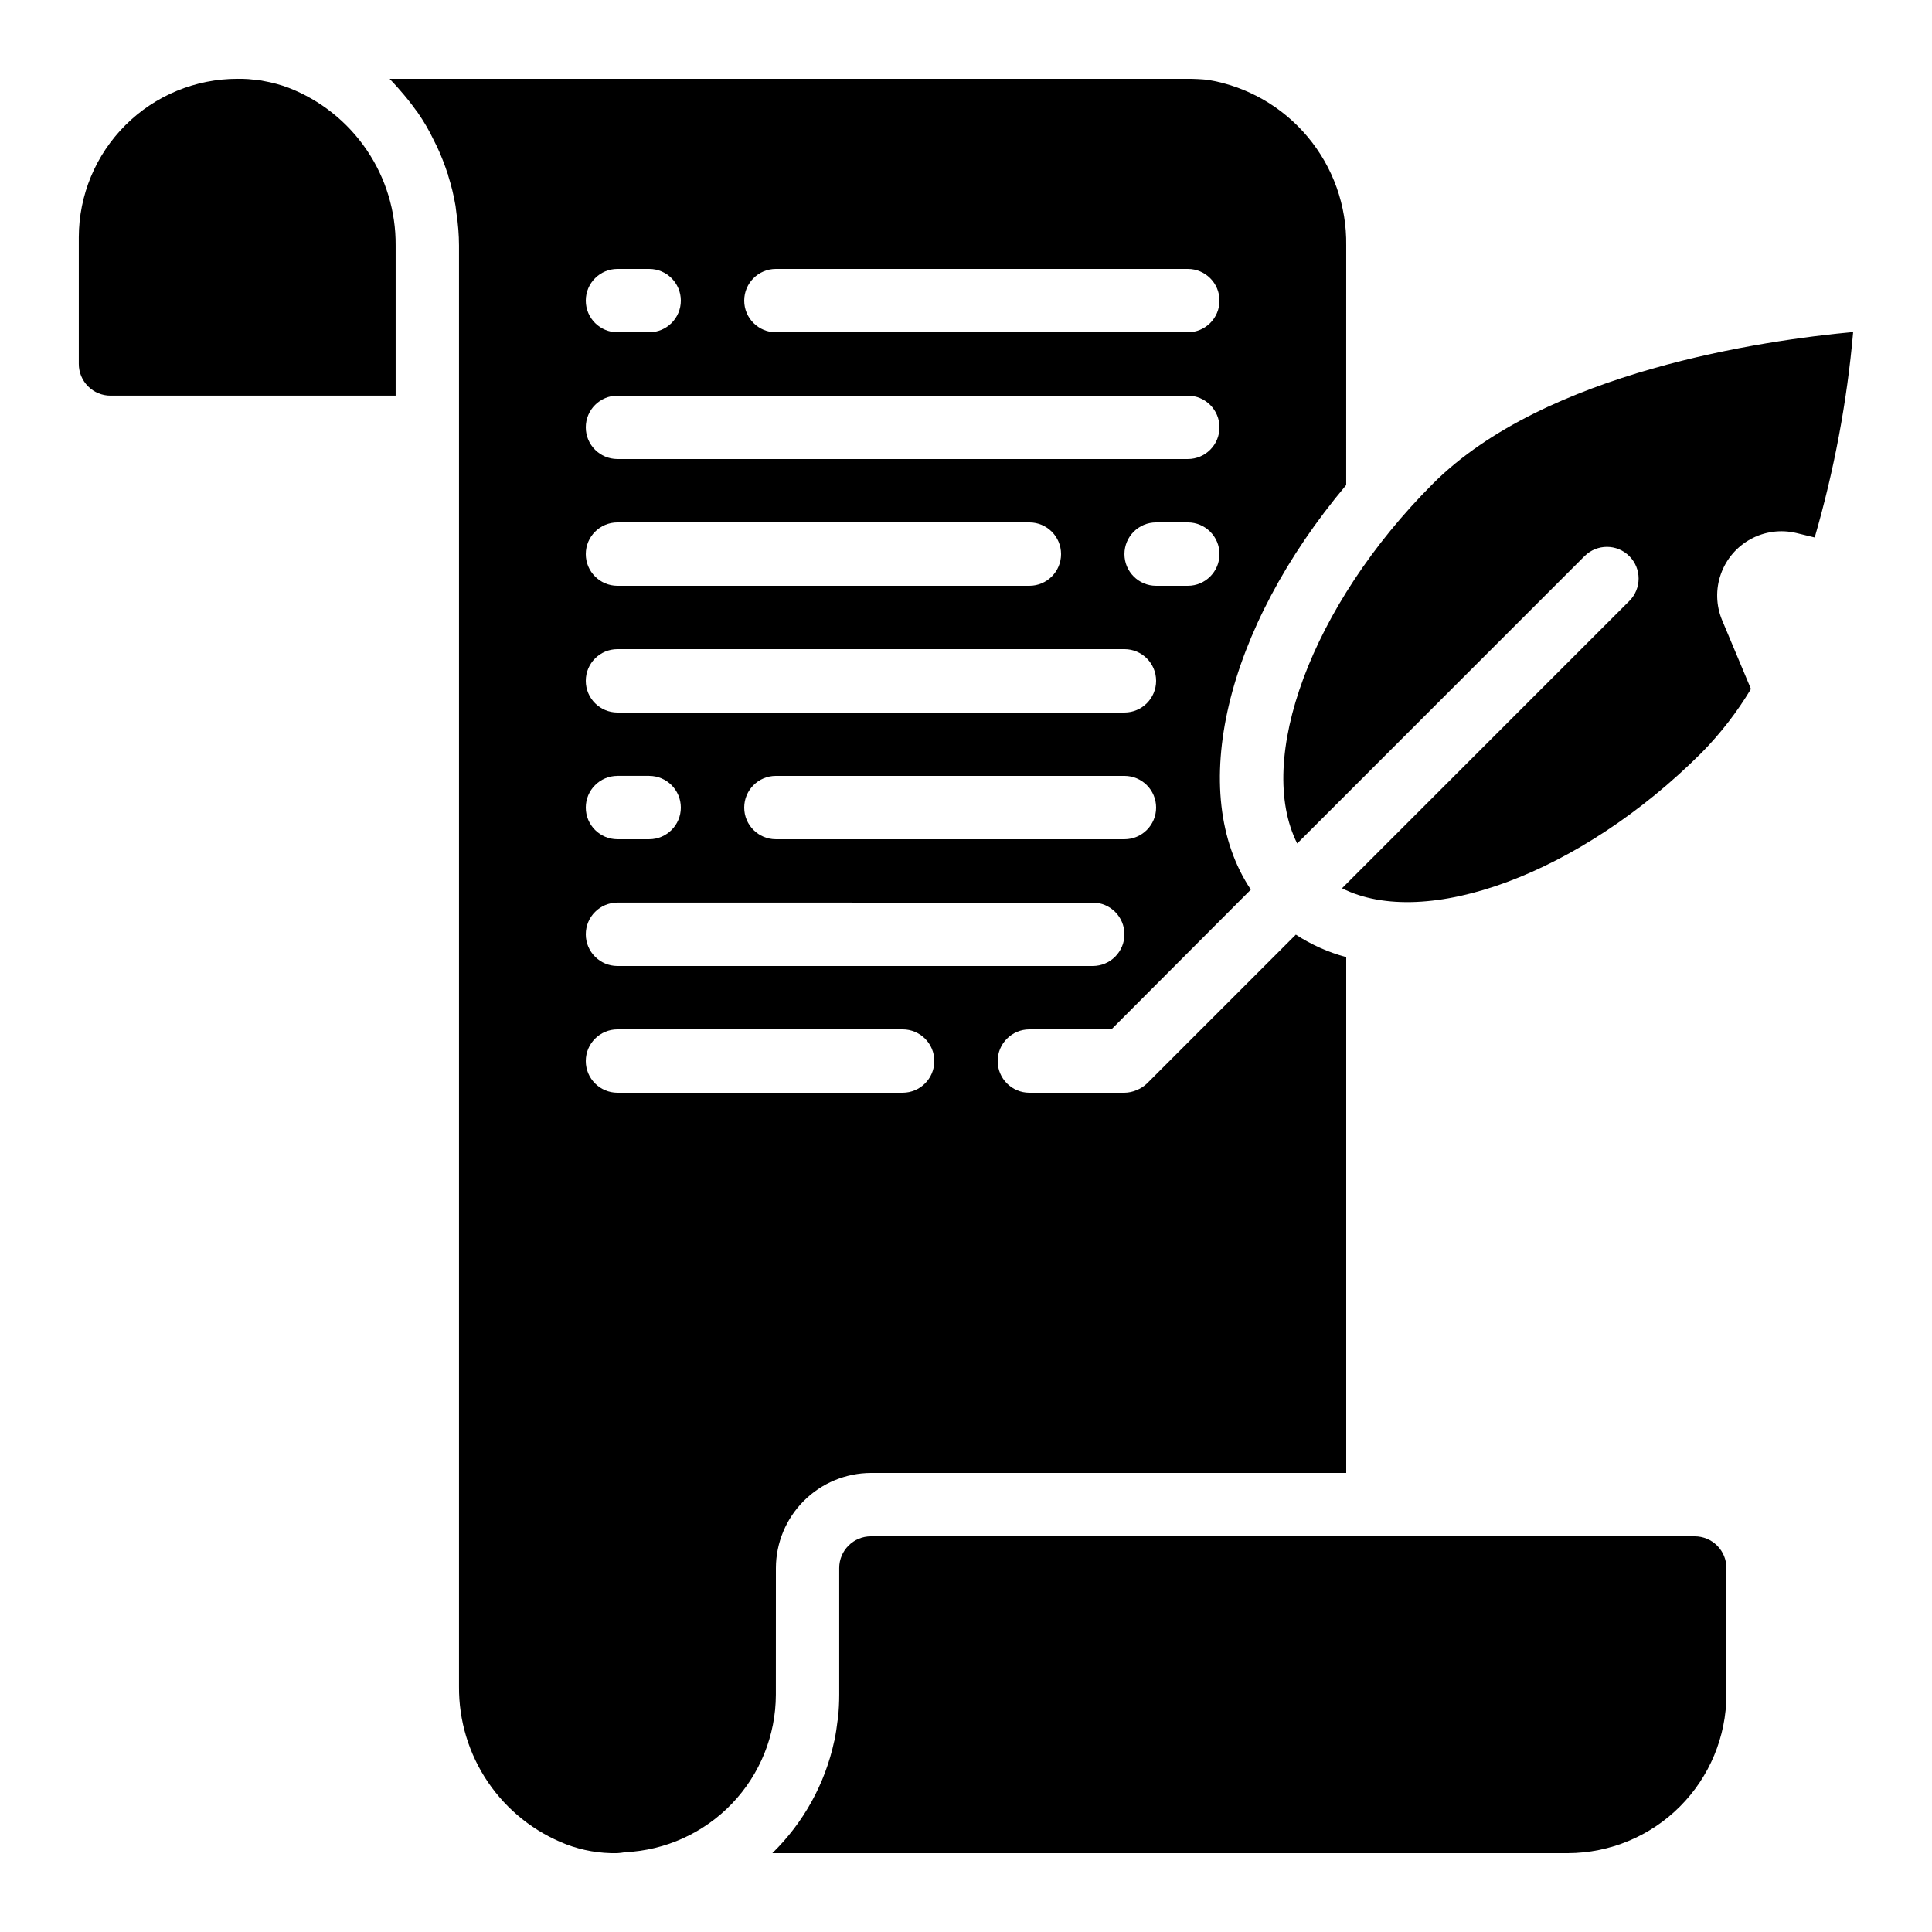 <?xml version="1.0" encoding="UTF-8"?>
<!-- Uploaded to: ICON Repo, www.iconrepo.com, Generator: ICON Repo Mixer Tools -->
<svg fill="#000000" width="800px" height="800px" version="1.1" viewBox="144 144 512 512" xmlns="http://www.w3.org/2000/svg">
 <g>
  <path d="m349.62 559.54c0.02-6.676 2.68-13.07 7.402-17.793 4.719-4.719 11.113-7.379 17.789-7.398h125.95v-136.7c-4.738-1.273-9.242-3.285-13.352-5.961l-39.465 39.465c-0.805 0.758-1.746 1.355-2.773 1.762-1.008 0.43-2.094 0.66-3.188 0.672h-25.191c-4.637 0-8.398-3.758-8.398-8.398 0-4.637 3.762-8.395 8.398-8.395h21.746l36.945-37.031c-17.129-25.609-6.801-69.105 25.273-107.23l0.004-63.48c0.156-10.516-3.469-20.734-10.223-28.797-6.75-8.062-16.176-13.43-26.559-15.117-1.762-0.168-3.523-0.254-5.203-0.254h-211.52c0.336 0.336 0.672 0.754 1.09 1.176 0.418 0.418 1.008 1.09 1.512 1.68 1.551 1.742 3.008 3.562 4.367 5.457 0.25 0.289 0.477 0.598 0.672 0.926 1.492 2.156 2.812 4.434 3.945 6.801l1.008 2.016c1.062 2.293 1.984 4.648 2.769 7.051 0.105 0.18 0.164 0.383 0.168 0.59 0.832 2.609 1.477 5.277 1.934 7.977l0.25 2.016c0.438 2.805 0.66 5.641 0.672 8.48v381.89c-0.074 9.027 2.602 17.863 7.672 25.336 5.07 7.469 12.293 13.219 20.711 16.48 4.312 1.645 8.902 2.445 13.52 2.352 0.703-0.039 1.406-0.121 2.098-0.25 10.746-0.496 20.891-5.106 28.332-12.875 7.441-7.766 11.609-18.102 11.637-28.859zm92.367-193.13h-92.367c-4.637 0-8.395-3.758-8.395-8.395 0-4.641 3.758-8.398 8.395-8.398h92.367c4.637 0 8.395 3.758 8.395 8.398 0 4.637-3.758 8.395-8.395 8.395zm16.793-67.176-8.398 0.004c-4.637 0-8.395-3.762-8.395-8.398 0-4.637 3.758-8.398 8.395-8.398h8.398c4.637 0 8.395 3.762 8.395 8.398 0 4.637-3.758 8.398-8.395 8.398zm-109.16-83.965h109.16c4.637 0 8.395 3.758 8.395 8.395 0 4.637-3.758 8.398-8.395 8.398h-109.16c-4.637 0-8.395-3.762-8.395-8.398 0-4.637 3.758-8.395 8.395-8.395zm-41.984 0h8.398c4.637 0 8.395 3.758 8.395 8.395 0 4.637-3.758 8.398-8.395 8.398h-8.398c-4.637 0-8.395-3.762-8.395-8.398 0-4.637 3.758-8.395 8.395-8.395zm0 33.586h151.14c4.637 0 8.395 3.758 8.395 8.398 0 4.637-3.758 8.395-8.395 8.395h-151.14c-4.637 0-8.395-3.758-8.395-8.395 0-4.641 3.758-8.398 8.395-8.398zm0 33.586h109.16c4.637 0 8.395 3.762 8.395 8.398 0 4.637-3.758 8.398-8.395 8.398h-109.16c-4.637 0-8.395-3.762-8.395-8.398 0-4.637 3.758-8.398 8.395-8.398zm0 33.586 134.35 0.004c4.637 0 8.395 3.758 8.395 8.395 0 4.641-3.758 8.398-8.395 8.398h-134.35c-4.637 0-8.395-3.758-8.395-8.398 0-4.637 3.758-8.395 8.395-8.395zm0 33.586h8.398v0.004c4.637 0 8.395 3.758 8.395 8.398 0 4.637-3.758 8.395-8.395 8.395h-8.398c-4.637 0-8.395-3.758-8.395-8.395 0-4.641 3.758-8.398 8.395-8.398zm0 33.586 125.95 0.004c4.637 0 8.398 3.762 8.398 8.398 0 4.637-3.762 8.398-8.398 8.398h-125.95c-4.637 0-8.395-3.762-8.395-8.398 0-4.637 3.758-8.398 8.395-8.398zm0 50.383v0.004c-4.637 0-8.395-3.758-8.395-8.398 0-4.637 3.758-8.395 8.395-8.395h75.57c4.641 0 8.398 3.758 8.398 8.395 0 4.641-3.758 8.398-8.398 8.398z"/>
  <path d="m593.12 551.14h-218.32c-4.637 0-8.398 3.762-8.398 8.398v33.586c0 2.023-0.105 4.043-0.309 6.055 0 0.285-0.102 0.562-0.133 0.84-0.203 1.68-0.445 3.359-0.789 5.039 0 0.125-0.066 0.25-0.094 0.379v-0.004c-2.43 11.289-8.133 21.613-16.402 29.676h210.86c11.121-0.039 21.781-4.473 29.645-12.34 7.867-7.863 12.301-18.52 12.34-29.645v-33.586c0-2.227-0.887-4.363-2.461-5.938-1.574-1.574-3.711-2.461-5.938-2.461z"/>
  <path d="m487.77 367.53 76.141-76.152 0.004 0.004c3.281-3.281 8.598-3.277 11.875 0.004 3.281 3.281 3.277 8.598-0.004 11.875l-76.141 76.141c22.074 11.117 62.977-3.602 95.355-35.98l-0.004 0.004c4.988-5.086 9.359-10.738 13.023-16.844l-7.656-18.254v-0.004c-1.609-3.883-1.723-8.227-0.316-12.191 1.402-3.965 4.223-7.269 7.914-9.277 3.695-2.012 8.004-2.582 12.094-1.605l4.863 1.184h-0.004c5.16-17.777 8.574-36.012 10.195-54.453-23.445 2.207-81.523 10.363-111.36 40.188-32.379 32.379-47.098 73.254-35.98 95.363z"/>
  <path d="m220.46 167.25c-2.113-0.785-4.293-1.379-6.516-1.77-0.312-0.059-0.656-0.152-0.949-0.191-0.57-0.082-1.09-0.117-1.629-0.168-0.539-0.051-1.051-0.125-1.527-0.16-1.008-0.078-1.965-0.078-2.887-0.078-11.145-0.004-21.836 4.414-29.723 12.289-7.887 7.871-12.328 18.551-12.348 29.695v33.586c0 2.231 0.887 4.363 2.461 5.938 1.574 1.578 3.711 2.461 5.938 2.461h75.57v-39.801c0.07-9.027-2.606-17.859-7.68-25.324-5.07-7.469-12.293-13.215-20.711-16.477z"/>
 </g>
</svg>